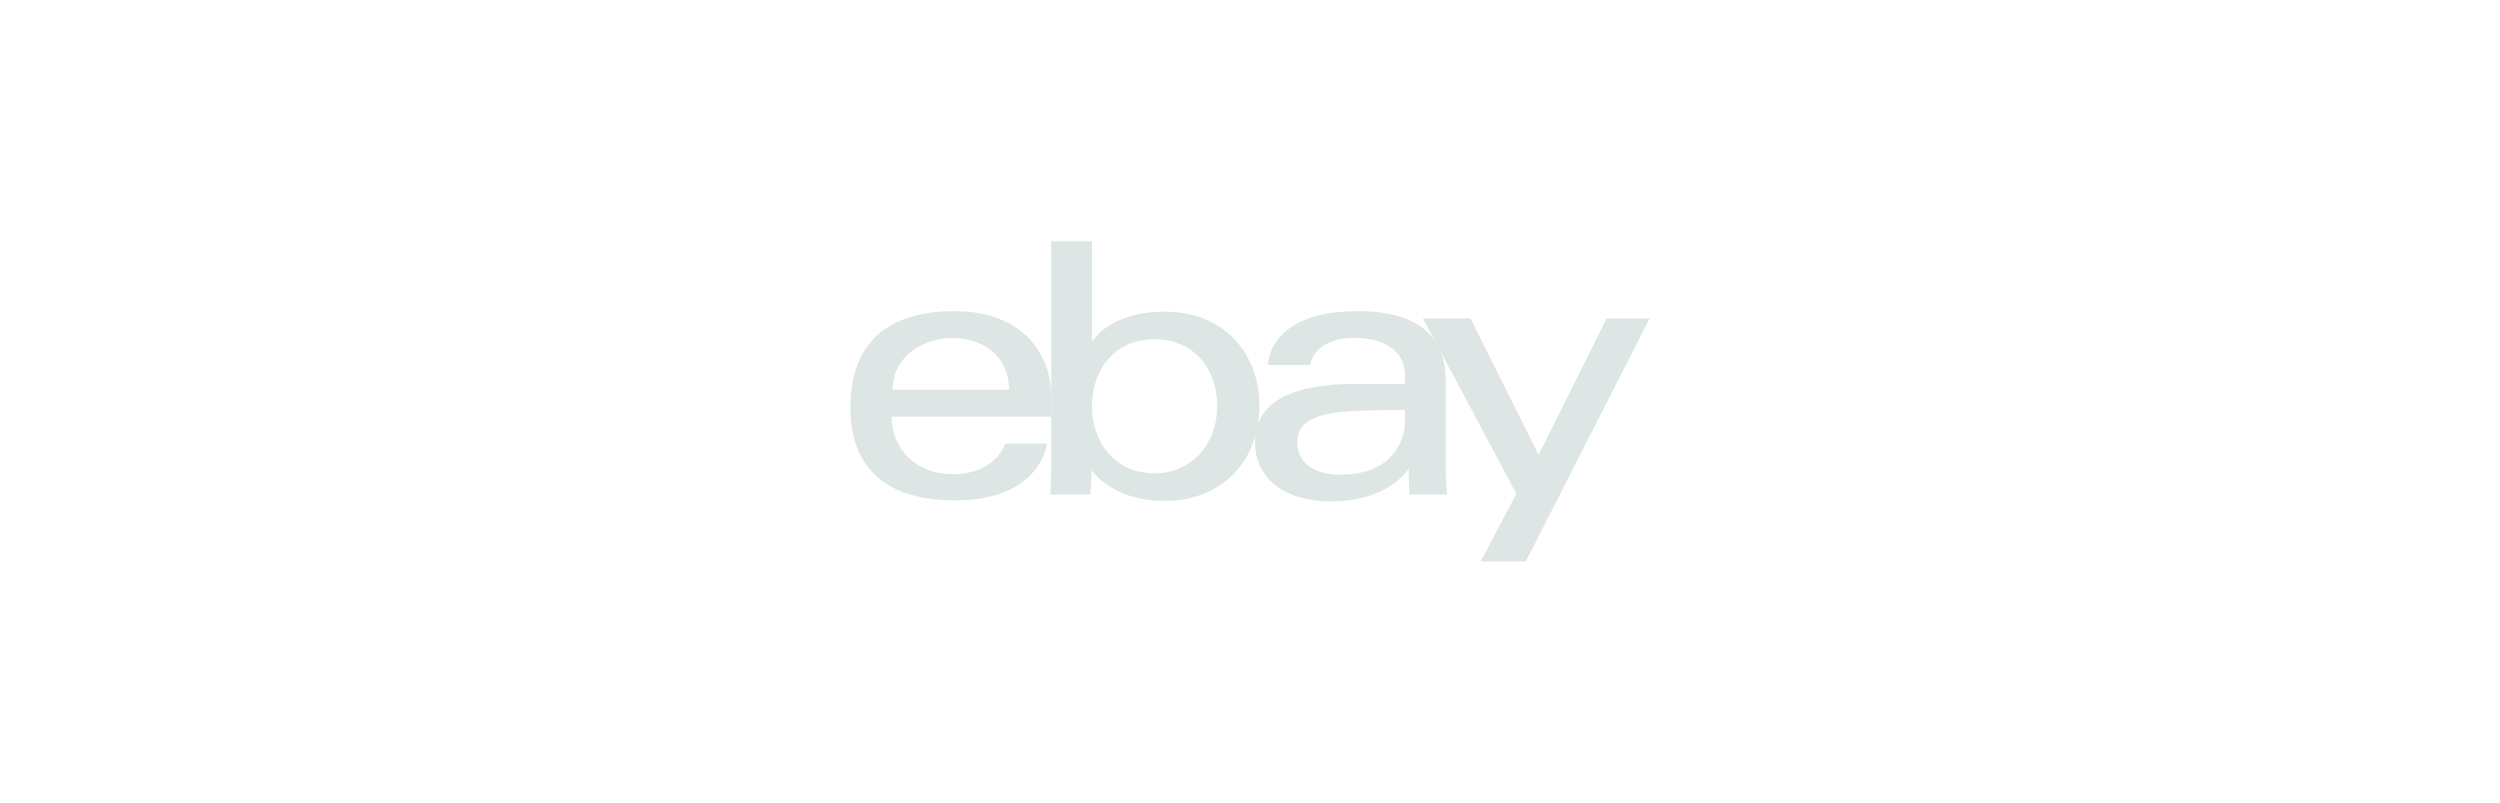 <svg xmlns="http://www.w3.org/2000/svg" width="218" height="70" fill="none"><g fill="#DEE5E5" clip-path="url(#a)"><path d="M83.165 27.13c-4.915 0-9.011 2.086-9.011 8.377 0 4.985 2.754 8.124 9.138 8.124 7.515 0 7.997-4.95 7.997-4.95h-3.641s-.781 2.665-4.578 2.665c-3.092 0-5.316-2.089-5.316-5.017H91.67v-1.837c0-2.897-1.84-7.362-8.505-7.362zm-.127 2.348c2.944 0 4.95 1.804 4.95 4.506H77.836c0-2.869 2.619-4.506 5.204-4.506z"/><path d="M91.667 21.038V40.47a64.67 64.67 0 0 1-.079 2.652h3.473s.125-1.112.125-2.129c0 0 1.716 2.684 6.381 2.684 4.913 0 8.251-3.41 8.251-8.297 0-4.547-3.066-8.203-8.243-8.203-4.848 0-6.354 2.618-6.354 2.618v-8.758h-3.554zm9.012 8.543c3.336 0 5.458 2.477 5.458 5.8 0 3.563-2.451 5.894-5.434 5.894-3.561 0-5.482-2.78-5.482-5.863 0-2.872 1.723-5.83 5.458-5.83z"/><path d="M118.449 27.13c-7.396 0-7.87 4.05-7.87 4.697h3.681s.193-2.365 3.935-2.365c2.431 0 4.315 1.113 4.315 3.253v.762h-4.315c-5.729 0-8.758 1.676-8.758 5.077 0 3.347 2.798 5.168 6.58 5.168 5.154 0 6.815-2.848 6.815-2.848 0 1.133.087 2.25.087 2.25h3.272s-.127-1.385-.127-2.27v-7.651c0-5.017-4.046-6.073-7.615-6.073zm4.061 8.631v1.016c0 1.324-.817 4.617-5.628 4.617-2.635 0-3.764-1.315-3.764-2.84 0-2.775 3.804-2.793 9.392-2.793z"/><path d="M124.082 27.765h4.141l5.943 11.907 5.929-11.906h3.752l-10.801 21.196h-3.934l3.116-5.909-8.146-15.287z"/></g><defs><clipPath id="a"><path fill="#fff" d="M74.13 21.014h69.74v27.971H74.13z"/></clipPath></defs></svg>